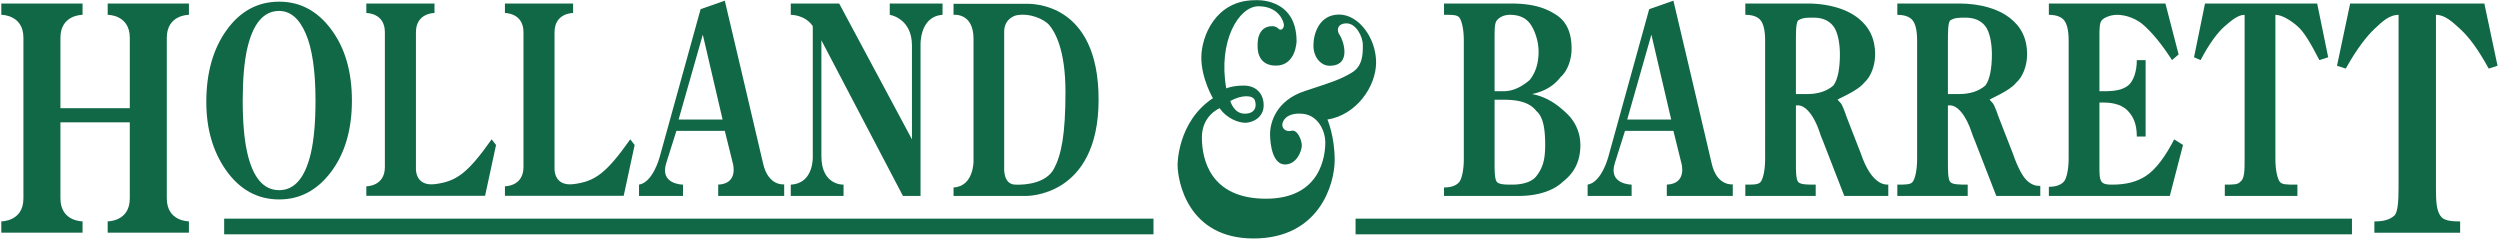 <svg xmlns="http://www.w3.org/2000/svg" xml:space="preserve" width="100%" height="100%" style="fill-rule:evenodd;clip-rule:evenodd;stroke-linejoin:round;stroke-miterlimit:2" viewBox="0 0 765 73"><g id="Group" transform="translate(.4 .04)"><path id="Fill-4" d="M414.405 71.661h304.894v-4.794H414.405v4.794Z" style="fill:#116847"/><path id="Fill-5" d="M68.197 71.661h284.371v-4.794H68.197v4.794Z" style="fill:#116847"/><path id="Fill-6" d="M441.469 59.916v-2.595c2.689 0 4.036-.867 4.709-1.734.674-.863 1.348-3.464 1.348-6.926V12.29c0-3.464-.674-6.062-1.348-6.928-.673-.867-2.02-.867-4.709-.867V1.031h20.19c6.056 0 10.223.929 14.13 3.464 3.568 2.316 4.714 6.062 4.714 10.394 0 3.462-1.346 6.926-3.367 8.659-2.017 2.596-4.71 4.328-8.748 5.196 4.712.864 8.076 3.463 10.769 6.06a13.196 13.196 0 0 1 4.037 9.526c0 5.197-2.019 8.662-5.384 11.257-2.691 2.598-7.404 4.329-13.462 4.329h-22.879Zm15.475-32.04h2.695c3.366 0 6.057-1.732 8.076-3.464 1.345-1.73 2.691-4.329 2.691-8.658 0-3.464-1.346-6.928-2.691-8.661-1.345-1.731-3.367-2.598-6.056-2.598-2.02 0-3.366.867-4.041 1.733-.674.865-.674 2.598-.674 6.062v15.586Zm0 2.599v19.052c0 2.596 0 5.197.674 6.06.675.867 2.693.867 4.713.867 3.365 0 6.057-.867 7.402-2.598 2.021-2.597 2.693-5.195 2.693-9.526 0-5.196-.672-8.66-2.693-10.391-2.018-2.599-5.385-3.464-10.094-3.464h-2.695Z" style="fill:#116847"/><path id="Fill-7" d="M577.416 59.916h-13.46l-6.731-17.319s-.368-.78-.672-1.73c-1.954-6.083-4.709-8.66-6.727-8.66h-.675v17.32c0 2.596 0 5.197.675 6.06.672.867 2.686.867 5.38.867v3.462h-21.538v-3.462c2.696 0 4.044 0 4.714-.867.674-.863 1.342-3.464 1.342-6.926V12.29c0-3.464-.668-5.197-1.342-6.062-.67-.866-2.018-1.733-4.714-1.733V1.031h18.844c6.735 0 12.118 1.733 15.482 4.331 3.367 2.599 5.387 6.062 5.387 11.257 0 3.464-1.346 6.929-3.367 8.661-2.02 2.596-8.237 4.984-8.076 5.195.529.695.966.911 1.344 1.732a32.235 32.235 0 0 1 1.348 3.463l4.393 11.28c1.523 4.435 3.178 6.687 4.358 7.774 1.538 1.414 2.688 1.73 4.035 1.73v3.462Zm-28.265-31.172h3.361c3.369 0 6.063-.868 8.08-2.6 1.346-1.732 2.017-5.194 2.017-9.525 0-3.463-.671-6.928-2.017-8.658-1.345-1.733-3.367-2.599-6.057-2.599-2.023 0-3.366 0-4.709.866-.675.865-.675 3.463-.675 6.928v15.588Z" style="fill:#116847"/><path id="Fill-8" d="M623.927 59.916h-13.462l-6.728-17.319s-.368-.78-.673-1.73c-1.949-6.083-4.709-8.66-6.73-8.66h-.673v17.32c0 2.596 0 5.197.673 6.06.674.867 2.692.867 5.381.867v3.462H580.18v-3.462c2.692 0 4.041 0 4.712-.867.675-.863 1.343-3.464 1.343-6.926V12.29c0-3.464-.668-5.197-1.343-6.062-.671-.866-2.02-1.733-4.712-1.733V1.031h18.846c6.73 0 12.112 1.733 15.478 4.331 3.37 2.599 5.388 6.062 5.388 11.257 0 3.464-1.344 6.929-3.365 8.661-2.023 2.596-8.236 4.984-8.079 5.195.533.695.97.911 1.343 1.732.486 1.056.866 2.005 1.347 3.463l4.398 11.28c1.52 4.435 3.108 7.152 4.286 8.238 1.537 1.415 2.76 1.669 4.105 1.669v3.059Zm-28.266-31.172h3.365c3.363 0 6.057-.868 8.079-2.6 1.343-1.732 2.015-5.194 2.015-9.525 0-3.463-.672-6.928-2.015-8.658-1.349-1.733-3.368-2.599-6.061-2.599-2.018 0-3.368 0-4.71.866-.673.865-.673 3.463-.673 6.928v15.588Z" style="fill:#116847"/><path id="Fill-9" d="M626.55 59.916v-2.799c2.688 0 4.037-.862 4.709-1.729.672-.866 1.346-3.465 1.346-6.929V12.29c0-3.464-.674-5.197-1.346-6.062-.672-.866-2.021-1.733-4.709-1.733V1.031h35.668l4.039 15.588-2.02 1.732c-3.363-5.195-5.887-8.111-8.423-10.476-2.405-2.245-5.71-3.38-8.401-3.38-2.021 0-4.04.867-4.713 1.733-.673.865-.673 2.598-.673 5.196v16.452h1.346c3.365 0 5.667-.386 7.403-1.732 1.661-1.287 2.692-4.329 2.692-7.793h2.695v23.383h-2.695c0-4.331-1.369-6.317-2.692-7.795-1.461-1.634-4.038-2.599-7.403-2.599h-1.346v19.919c0 1.733 0 3.465.673 4.328.673.867 2.02.867 3.366.867 4.038 0 7.385-.844 10.097-2.598 3.141-2.032 6.055-6.063 8.749-11.259l2.691 1.733-4.039 15.586H626.55" style="fill:#116847"/><path id="Fill-10" d="M680.393 59.916v-3.462c2.689 0 4.033 0 4.706-.867 1.35-.863 1.35-3.464 1.35-6.926V4.495c-2.023 0-4.041 1.733-6.056 3.466-2.019 1.73-4.713 5.195-7.405 10.39l-2.019-.866 3.364-16.454h34.323l3.369 16.454-2.696.866c-2.693-5.195-4.707-8.66-6.726-10.39-2.019-1.733-4.714-3.466-6.734-3.466v44.166c0 3.462.674 6.063 1.346 6.926.674.867 2.021.867 4.715.867h.673v3.462h-22.21" style="fill:#116847"/><path id="Fill-11" d="M726.156 71.173v-3.462c2.692 0 4.566-.437 6.059-1.731 1.12-.97 1.346-4.33 1.346-8.659V4.495c-2.693 0-4.79 1.837-7.405 4.331-2.316 2.207-5.383 6.063-8.751 12.124l-2.686-.867 4.031-19.052h41.058l4.037 19.052-2.693.867c-3.361-6.061-5.953-9.548-8.747-12.124-2.42-2.231-4.71-4.331-7.404-4.331v52.826c0 4.329.153 6.886 1.348 8.659.929 1.374 2.689 1.731 6.056 1.731v3.462h-26.249" style="fill:#116847"/><path id="Fill-12" d="M18.094 37.403v23.279c0 7.096 6.769 7.013 6.769 7.013v3.461H.001v-3.461s6.767.083 6.767-7.013l-.001-49.174C6.767 4.411 0 4.495 0 4.495V1.031h24.862v3.464s-6.769-.084-6.769 7.013v21.566h21.226V11.508c0-7.097-6.768-7.013-6.768-7.013V1.031h24.861v3.464s-6.768-.084-6.768 7.013l-.001 49.174c0 7.096 6.767 7.013 6.767 7.013v3.461H32.55v-3.461s6.767.083 6.767-7.013V37.403H18.094" style="fill:#116847"/><path id="Fill-13" d="M148.036 59.872h-36.339v-2.909s5.676.073 5.676-5.883V9.822c0-5.955-5.678-5.885-5.678-5.885V1.031h20.859v2.906s-5.678-.07-5.678 5.885V51.47s-.383 5.662 5.953 4.818c6.337-.848 9.76-3.128 17.216-13.691l1.346 1.733-3.355 15.542" style="fill:#116847"/><path id="Fill-14" d="M190.45 59.872h-36.34v-2.909s5.677.073 5.677-5.883V9.822c0-5.955-5.678-5.885-5.678-5.885V1.031h20.859v2.906s-5.679-.07-5.679 5.885V51.47s-.383 5.662 5.953 4.818c6.338-.848 9.76-3.128 17.216-13.691l1.346 1.733-3.354 15.542" style="fill:#116847"/><path id="Fill-15" d="M94.733 46.791c.94-4.106 1.412-9.459 1.412-16.062 0-9.07-.998-15.909-2.995-20.515-1.998-4.605-4.706-6.907-8.126-6.907-4.753 0-8.01 3.842-9.772 11.526-.92 4.079-1.381 9.376-1.381 15.896 0 6.629.47 11.985 1.412 16.062 1.741 7.574 4.988 11.358 9.741 11.358 4.709 0 7.946-3.784 9.709-11.358Zm6.086-38.009c4.312 5.682 6.465 12.996 6.465 21.947 0 8.949-2.153 16.264-6.465 21.946-4.209 5.541-9.47 8.312-15.78 8.312-6.702 0-12.167-3.035-16.393-9.103-3.943-5.708-5.914-12.607-5.914-20.7 0-8.921 2.063-16.249 6.188-21.985C73.089 3.38 78.46.47 85.039.47c6.332 0 11.592 2.772 15.78 8.312Z" style="fill:#116847"/><path id="Fill-16" d="m207.253 36.538 7.401-25.981 6.06 25.981h-13.461Zm25.865 13.498c-1.604-7.013-11.733-49.87-11.733-49.87l-7.403 2.598-12.547 45.327s-2.028 7.689-6.298 8.363v3.462h13.461v-3.462s-7.301.002-5.104-6.672l3.086-9.781h14.805l2.49 10.043s1.764 6.156-4.509 6.41v3.462h20.192v-3.545s-4.835.675-6.44-6.335Z" style="fill:#116847"/><path id="Fill-17" d="m497.522 36.538 7.403-25.981 6.059 25.981h-13.462Zm25.866 13.498c-1.604-7.013-11.73-49.87-11.73-49.87l-7.407 2.598-12.545 45.327s-2.029 7.689-6.297 8.363v3.462h13.464v-3.462s-7.308.002-5.11-6.672l3.087-9.781h14.808l2.486 10.043s1.764 6.156-4.505 6.41v3.462h20.189v-3.545s-4.836.675-6.44-6.335Z" style="fill:#116847"/><path id="Fill-18" d="M256.384 1.031h-14.808v3.464s4.346-.082 6.732 3.466v39.792s.46 8.36-6.732 8.701v3.462h16.154v-3.462s-6.785.34-6.785-8.701V12.29l24.957 47.626h5.383V13.788s-.387-8.784 6.73-9.293V1.031h-16.151v3.464s6.793 1.013 6.793 9.377v28.725L256.384 1.031" style="fill:#116847"/><path id="Fill-19" d="M322.085 51.64c-2.282 4.224-8.28 4.983-11.913 4.814-3.632-.166-3.295-5.069-3.295-5.069V9.649c0-4.14 3.632-4.985 3.632-4.985 4.056-.845 8.62 1.097 10.225 3.042 1.605 1.943 4.899 7.266 4.899 20.361 0 13.096-1.265 19.349-3.548 23.573Zm-8.618-50.526h-22.086v3.381s6.117-.761 6.117 7.35v37.428s.1 7.728-6.117 8.048v2.595h22.086s22.305.595 22.305-29.482c0-30.079-20.783-29.32-22.305-29.32Z" style="fill:#116847"/><path id="Fill-20" d="M383.592 30.685c.592 1.689.254 4.056-3.125 4.056-3.378 0-4.393-3.886-4.393-3.886 3.548-1.943 6.927-1.858 7.518-.17Zm37.092-11.657c0-7.436-5.323-14.617-11.322-14.617-5.996 0-7.857 5.745-7.857 9.461 0 3.718 2.367 6.211 4.963 6.211 6.995 0 4.077-8.069 3.063-9.422-1.014-1.352-.759-3.548 2.114-3.548 2.873 0 4.983 3.972 4.983 6.675 0 2.704 0 6.421-3.464 8.449-3.463 2.028-5.49 2.704-14.278 5.576-8.79 2.872-10.647 9.632-10.647 13.182 0 3.547.932 9.293 4.564 9.293 3.631 0 5.154-4.224 5.154-5.83 0-1.605-1.353-4.986-3.21-4.477-1.858.506-3.719-1.184-2.196-3.381 1.518-2.196 4.985-1.859 4.985-1.859 5.069 0 7.603 4.985 7.603 8.786 0 3.803-1.184 17.237-18.167 17.237-16.981 0-19.6-11.998-19.6-18.755 0-6.762 5.445-8.935 5.445-8.935 2.066 3.061 5.707 4.456 7.818 4.456 2.113 0 5.645-1.521 5.645-5.323 0-3.803-2.517-6.063-6.061-6.063-3.541 0-5.383.867-5.383.867-2.589-14.491 3.856-25.135 9.854-25.135 5.997 0 7.691 4.393 7.776 5.66.085 1.267-1.014 1.944-1.691 1.182-.679-.758-1.806-.757-1.806-.757-5.019 0-4.531 5.911-4.531 5.911s-.592 6.169 5.576 6.169c6.168 0 6.335-7.435 6.335-7.435 0-13.604-12.673-12.589-12.673-12.589-12.166 0-16.475 11.154-16.475 17.574 0 6.42 3.55 12.42 3.55 12.42-10.899 7.18-10.814 20.36-10.814 20.36 0 4.902 3.041 22.558 23.234 22.558 20.195 0 24.841-16.728 24.841-23.994 0-7.267-2.214-12.397-2.214-12.397 8.854-1.416 14.886-10.077 14.886-17.51Z" style="fill:#116847"/></g></svg>